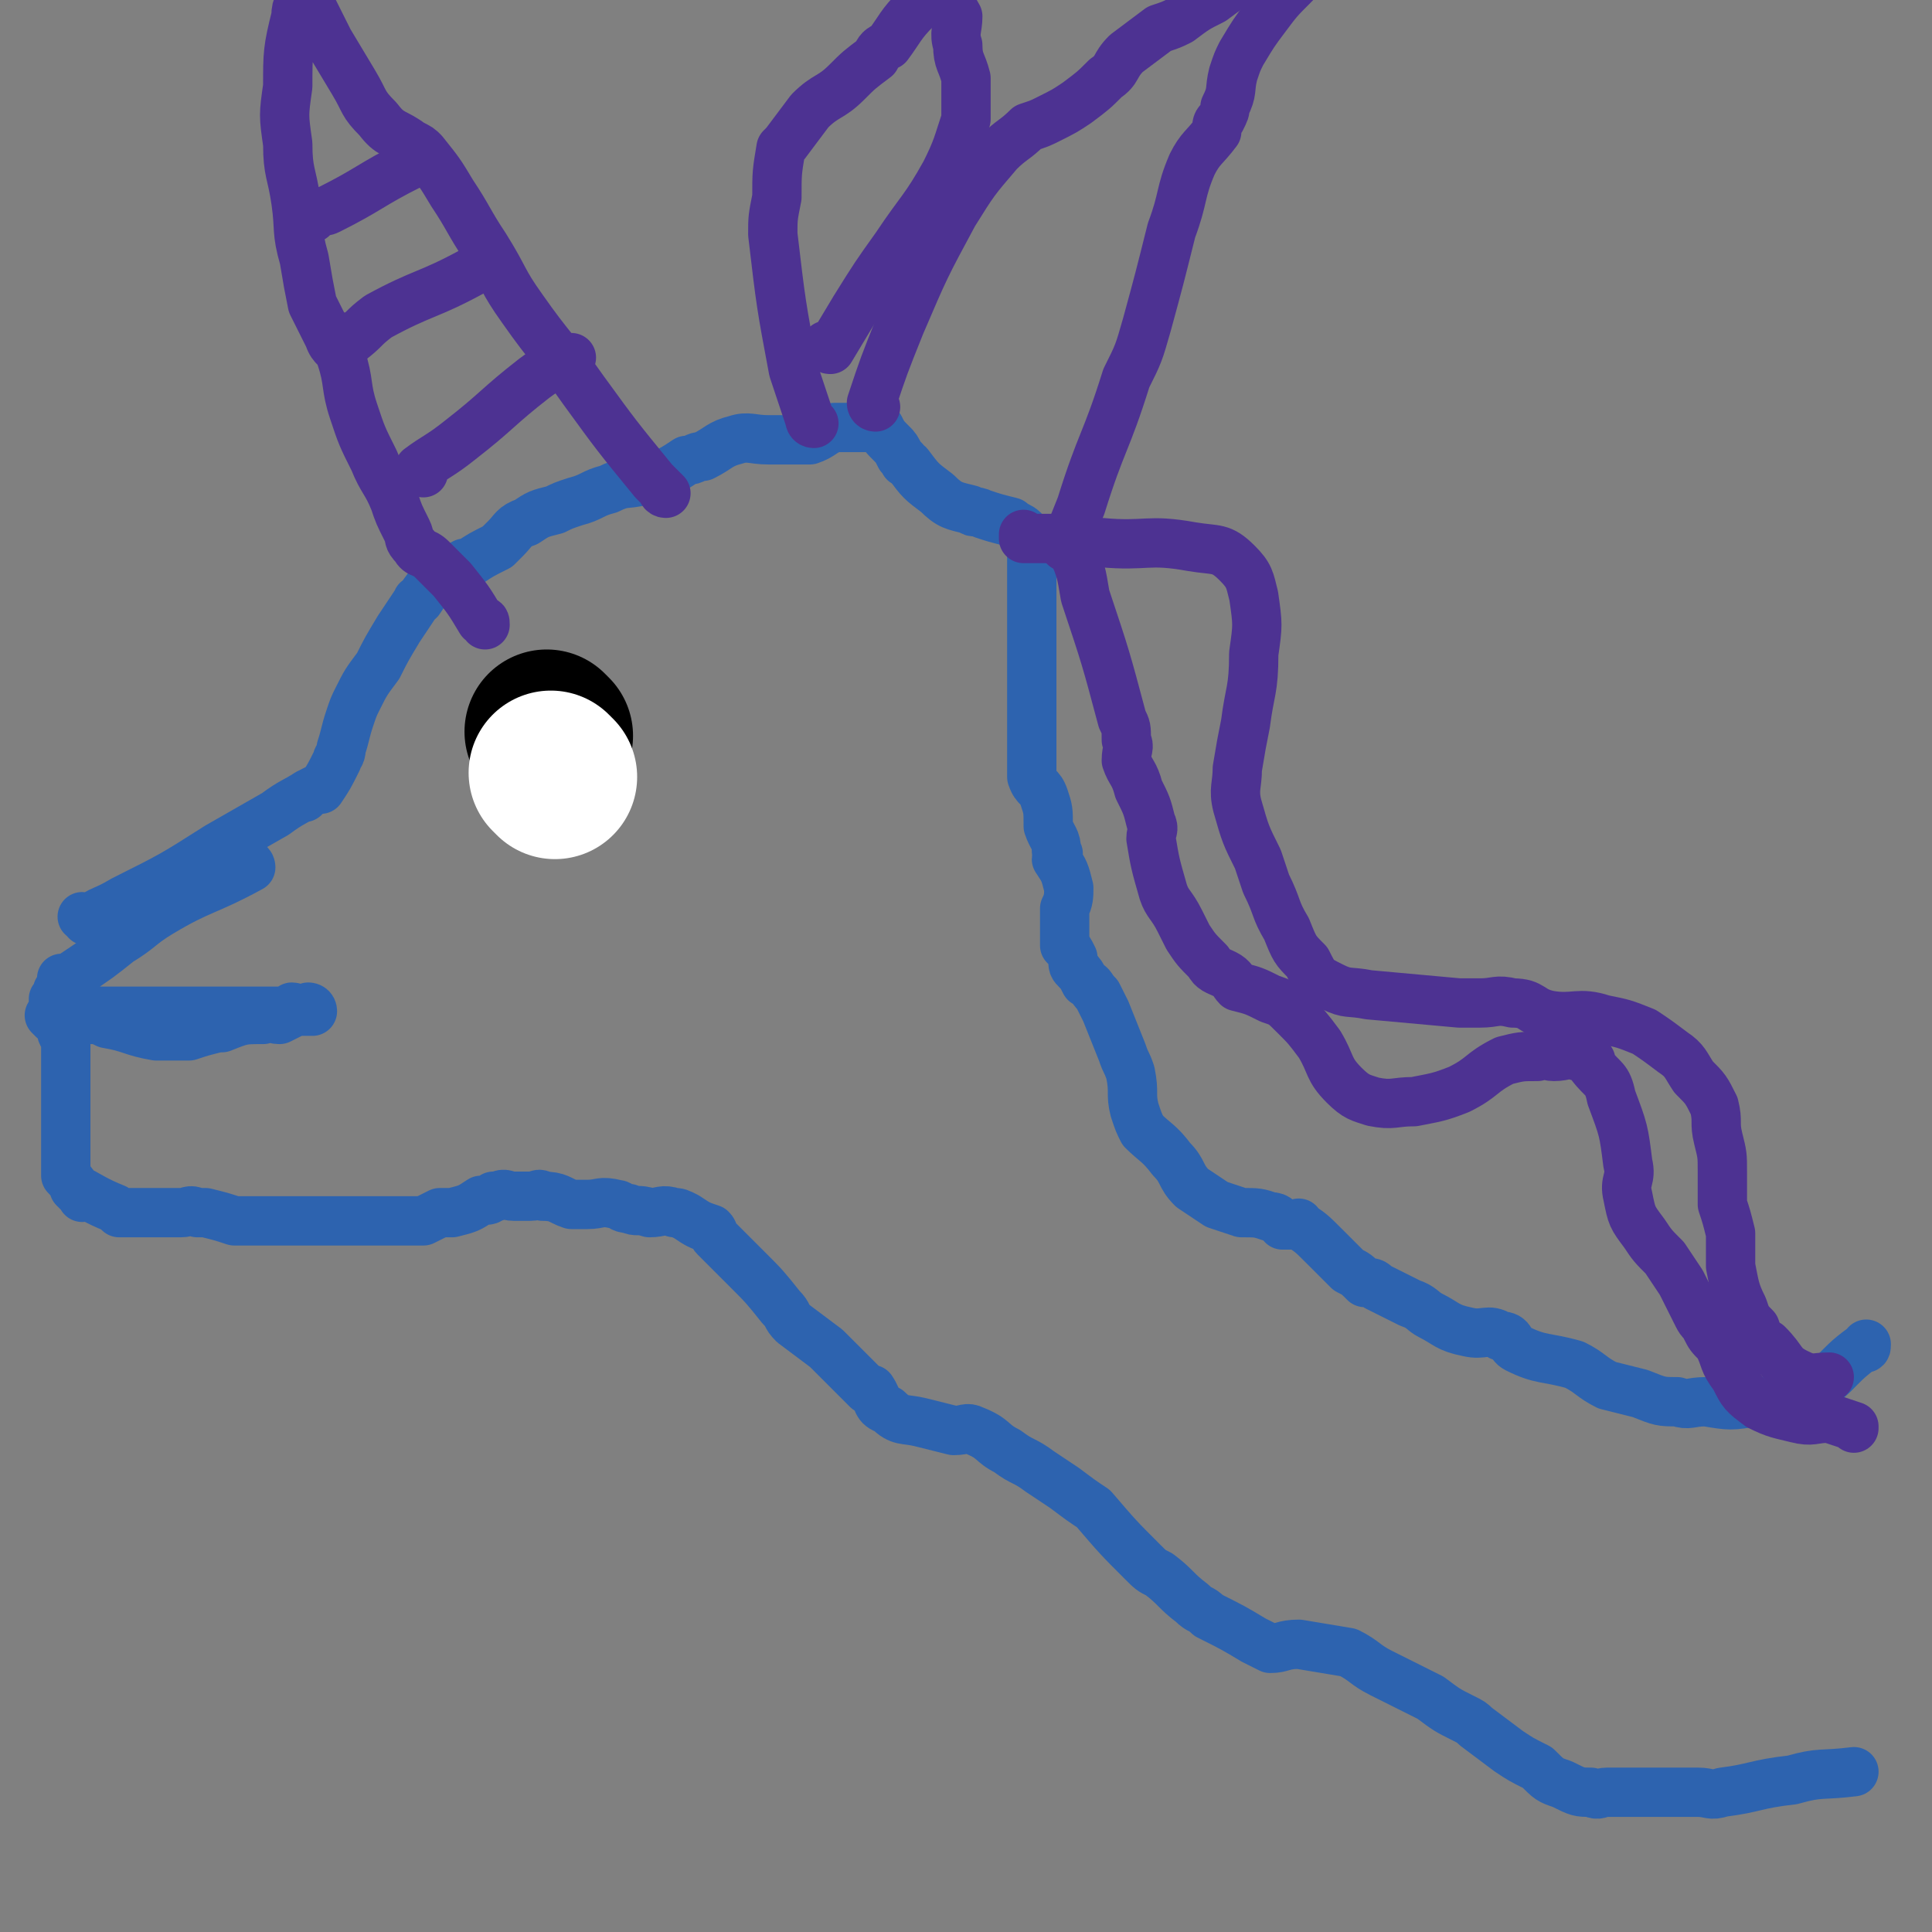 <svg viewBox='0 0 470 470' version='1.1' xmlns='http://www.w3.org/2000/svg' xmlns:xlink='http://www.w3.org/1999/xlink'><rect x="0" y="0" width="470" height="470" fill="#808080" stroke="none"/><g fill='none' stroke='#2D63AF' stroke-width='12' stroke-linecap='round' stroke-linejoin='round'><path d='M21,224c0,0 0,-1 -1,-1 0,0 1,0 1,1 0,0 0,0 0,0 0,0 0,-1 -1,-1 0,0 1,0 1,1 0,0 0,0 0,0 0,0 0,-1 -1,-1 0,0 1,0 1,1 0,0 0,0 0,0 0,0 0,-1 -1,-1 0,0 1,0 1,1 0,0 0,0 0,0 4,-3 4,-2 9,-5 12,-6 12,-6 23,-13 7,-4 7,-4 14,-8 4,-3 5,-3 8,-5 0,0 -1,1 -1,1 1,-1 1,-1 3,-2 0,0 0,0 1,0 2,-3 2,-3 4,-7 0,-1 1,-1 1,-3 1,-3 1,-4 2,-7 1,-3 1,-3 2,-5 2,-4 2,-4 5,-8 2,-4 2,-4 5,-9 2,-3 2,-3 4,-6 1,-1 0,-1 1,-1 2,-3 2,-3 4,-5 0,-1 -1,1 -1,0 4,-1 4,-2 8,-4 0,0 0,0 1,0 3,-2 3,-2 7,-4 1,-1 1,-1 2,-2 2,-2 2,-3 5,-4 3,-2 3,-2 7,-3 2,-1 2,-1 5,-2 4,-1 4,-2 8,-3 4,-2 4,-1 8,-2 2,-1 2,0 4,-1 4,-2 4,-2 7,-4 2,0 2,-1 4,-1 4,-2 4,-3 8,-4 3,-1 4,0 8,0 1,0 1,0 3,0 3,0 3,0 7,0 3,-1 3,-2 6,-3 1,0 1,0 2,0 3,0 3,0 6,0 1,0 1,0 2,0 0,0 0,0 1,0 0,0 0,0 0,0 1,2 1,2 3,4 1,1 1,1 2,3 0,0 0,0 1,1 0,1 0,0 1,1 3,4 3,4 7,7 3,3 4,3 8,4 1,1 1,0 3,1 3,1 3,1 7,2 1,1 2,1 3,2 0,0 0,0 -1,0 0,0 0,0 0,0 3,2 3,4 5,5 0,1 -1,-2 -2,-1 0,0 0,2 0,3 0,2 0,2 0,5 0,4 0,4 0,9 0,5 0,5 0,9 0,5 0,5 0,10 0,4 0,4 0,8 0,2 0,2 0,4 0,1 0,1 0,3 0,2 0,3 0,5 1,3 2,2 3,5 1,3 1,3 1,7 1,3 2,3 2,6 1,1 0,1 0,2 2,3 2,3 3,7 0,2 0,3 -1,5 0,4 0,4 0,9 1,1 1,1 2,3 0,2 0,2 1,3 1,1 1,1 2,3 2,1 1,1 3,3 1,2 1,2 2,4 2,5 2,5 4,10 1,3 1,2 2,5 1,5 0,5 1,9 1,3 1,3 2,5 3,3 4,3 7,7 3,3 2,4 5,7 3,2 3,2 6,4 3,1 3,1 6,2 4,0 4,0 7,1 2,0 2,1 3,2 2,0 2,0 3,0 1,0 1,-1 1,0 3,2 3,2 6,5 3,3 3,3 6,6 2,1 2,1 4,3 2,0 2,0 3,1 4,2 4,2 8,4 3,1 3,2 5,3 4,2 4,3 9,4 4,1 5,-1 8,1 3,0 2,2 4,3 6,3 7,2 14,4 4,2 4,3 8,5 4,1 4,1 8,2 5,2 5,2 9,2 3,1 3,0 7,0 6,1 6,1 12,0 6,0 7,0 12,-2 8,-4 7,-6 14,-11 1,0 1,0 1,-1 '/><path d='M61,211c0,0 0,-1 -1,-1 0,0 1,0 1,1 0,0 0,0 0,0 0,0 0,-1 -1,-1 0,0 1,0 1,1 0,0 0,0 0,0 0,0 0,-1 -1,-1 0,0 1,0 1,1 0,0 0,0 0,0 0,0 0,-1 -1,-1 0,0 1,0 1,1 -11,6 -12,5 -22,11 -5,3 -5,4 -10,7 -5,4 -5,4 -11,8 -1,1 -1,1 -2,2 0,0 0,0 0,0 0,0 0,-1 -1,-1 0,1 0,2 -1,3 0,1 0,1 -1,2 0,0 0,0 0,0 0,2 0,2 0,5 0,0 0,0 0,0 0,0 0,-1 -1,-1 0,0 1,1 1,1 4,0 4,-1 9,0 2,0 2,0 4,1 6,1 6,2 12,3 4,0 4,0 8,0 3,-1 3,-1 7,-2 0,0 0,0 1,0 5,-2 5,-2 10,-2 2,-1 2,0 4,0 0,0 0,0 0,0 0,0 0,-1 -1,-1 0,0 1,1 1,1 2,-1 2,-1 4,-2 0,0 0,0 0,0 0,0 0,-1 -1,-1 0,0 1,0 1,1 0,0 0,0 0,0 1,0 1,0 3,0 0,0 0,0 1,0 0,0 0,0 0,0 0,0 -1,-1 -1,-1 0,0 1,0 1,1 0,0 0,0 0,0 0,0 -1,-1 -1,-1 0,0 1,0 1,1 0,0 0,0 0,0 0,0 -1,-1 -1,-1 0,0 1,0 1,1 0,0 0,0 0,0 0,0 -1,-1 -1,-1 0,0 1,1 1,1 -2,0 -3,0 -5,0 -2,0 -2,0 -3,0 -4,0 -4,0 -7,0 -2,0 -2,0 -3,0 -2,0 -2,0 -3,0 -4,0 -4,0 -8,0 -5,0 -5,0 -10,0 -4,0 -4,0 -8,0 -1,0 -1,0 -2,0 -4,0 -4,0 -7,0 -1,0 -1,-1 -1,0 -2,2 -3,2 -4,5 0,1 1,1 1,3 0,1 0,1 0,3 0,3 0,3 0,7 0,1 0,1 0,2 0,2 0,2 0,4 0,3 0,3 0,7 0,0 0,0 0,1 0,0 0,0 0,1 0,4 0,4 0,7 0,0 0,-1 0,0 2,2 3,4 4,5 0,1 0,-1 -1,-1 0,0 0,0 0,0 0,0 -1,-1 -1,-1 4,2 5,3 10,5 0,0 0,0 1,1 0,0 0,0 0,0 3,0 3,0 6,0 5,0 5,0 9,0 2,0 2,-1 4,0 1,0 1,0 2,0 4,1 4,1 7,2 2,0 2,0 4,0 2,0 2,0 5,0 2,0 2,0 5,0 1,0 1,0 3,0 0,0 0,0 1,0 2,0 2,0 4,0 2,0 2,0 4,0 3,0 3,0 5,0 4,0 4,0 9,0 3,0 3,0 6,0 2,-1 2,-1 4,-2 1,0 1,0 3,0 4,-1 4,-1 7,-3 2,0 2,0 3,-1 0,0 0,0 1,0 2,-1 2,0 4,0 2,0 2,0 4,0 2,0 2,-1 3,0 4,0 4,1 7,2 2,0 2,0 4,0 3,0 3,-1 7,0 1,0 1,1 3,1 2,1 2,0 5,1 3,0 3,-1 6,0 1,0 1,0 3,1 3,2 3,2 6,3 1,1 0,1 1,2 4,4 4,4 8,8 4,4 4,4 8,9 2,2 1,2 3,4 4,3 4,3 8,6 5,5 5,5 10,10 0,0 0,0 1,0 2,3 1,4 4,5 3,3 4,2 8,3 4,1 4,1 8,2 3,0 3,-1 5,0 5,2 4,3 8,5 4,3 4,2 8,5 3,2 3,2 6,4 4,3 4,3 7,5 0,0 0,0 0,0 6,7 6,7 12,13 2,2 2,2 4,3 4,3 4,4 8,7 2,2 2,1 4,3 6,3 6,3 11,6 2,1 2,1 4,2 3,0 3,-1 7,-1 6,1 6,1 12,2 4,2 4,3 8,5 4,2 4,2 8,4 2,1 2,1 4,2 4,3 4,3 8,5 2,1 2,1 3,2 4,3 4,3 8,6 3,2 3,2 7,4 3,3 3,3 6,4 4,2 4,2 7,2 2,1 2,0 4,0 5,0 5,0 10,0 2,0 2,0 4,0 4,0 4,0 8,0 3,0 3,1 6,0 8,-1 8,-2 17,-3 7,-2 7,-1 15,-2 '/></g>
<g fill='none' stroke='#4D3292' stroke-width='12' stroke-linecap='round' stroke-linejoin='round'><path d='M262,134c0,0 -1,-1 -1,-1 0,0 0,0 0,1 0,0 0,0 0,0 1,0 0,-1 0,-1 0,0 0,0 0,1 0,0 0,0 0,0 1,0 0,-1 0,-1 0,0 0,0 0,1 0,0 0,0 0,0 1,0 0,-1 0,-1 0,0 0,0 0,1 0,0 0,0 0,0 1,0 0,-1 0,-1 0,0 0,0 0,1 0,0 0,0 0,0 2,5 2,5 3,11 5,15 5,15 9,30 1,2 1,2 1,5 1,2 0,2 0,5 1,3 2,3 3,7 2,4 2,4 3,8 1,2 0,2 0,4 1,6 1,6 3,13 1,3 2,3 4,7 1,2 1,2 2,4 2,3 2,3 5,6 1,2 2,2 4,3 2,1 2,2 3,3 4,1 4,1 8,3 3,1 3,1 6,4 3,3 3,3 6,7 3,5 2,6 6,10 3,3 4,3 7,4 5,1 5,0 10,0 5,-1 6,-1 11,-3 6,-3 5,-4 11,-7 4,-1 4,-1 8,-1 2,-1 2,0 4,0 3,0 3,-1 6,0 1,0 1,0 3,1 0,0 0,0 0,1 3,4 4,3 5,8 3,8 3,8 4,16 1,4 -1,4 0,8 1,5 1,5 4,9 2,3 2,3 5,6 2,3 2,3 4,6 2,4 2,4 4,8 1,2 1,1 2,3 1,2 1,2 3,4 2,4 1,4 4,8 2,4 2,4 6,7 4,2 5,2 9,3 4,1 4,0 8,0 3,1 3,1 6,2 0,0 0,0 0,0 0,1 0,0 0,0 '/><path d='M250,131c0,0 -1,-1 -1,-1 0,0 0,0 0,1 0,0 0,0 0,0 1,0 0,-1 0,-1 0,0 0,0 0,1 0,0 0,0 0,0 1,0 0,-1 0,-1 0,0 0,0 0,1 0,0 0,0 0,0 1,0 0,-1 0,-1 0,0 0,0 0,1 0,0 0,0 0,0 4,0 4,0 7,0 6,0 6,1 12,1 11,1 11,-1 22,1 6,1 7,0 11,4 3,3 3,4 4,8 1,7 1,7 0,14 0,9 -1,9 -2,17 -1,5 -1,5 -2,11 0,4 -1,5 0,9 2,7 2,7 5,13 1,3 1,3 2,6 3,6 2,6 5,11 2,5 2,5 5,8 2,4 2,4 6,6 4,2 4,1 9,2 11,1 11,1 22,2 2,0 2,0 5,0 4,0 4,-1 8,0 5,0 4,2 9,3 6,1 7,-1 13,1 5,1 5,1 10,3 3,2 3,2 7,5 3,2 3,3 5,6 3,3 3,3 5,7 1,4 0,4 1,8 1,4 1,4 1,8 0,2 0,2 0,4 0,1 0,1 0,2 0,1 0,1 0,2 1,3 1,3 2,7 0,4 0,4 0,8 1,5 1,6 3,10 1,3 1,3 3,5 1,3 1,3 3,4 4,4 3,5 7,7 4,2 4,1 8,1 '/><path d='M198,103c0,0 -1,-1 -1,-1 0,0 0,1 1,1 0,0 0,0 0,0 0,0 -1,-1 -1,-1 0,0 0,1 1,1 0,0 0,0 0,0 0,0 -1,-1 -1,-1 0,0 0,1 1,1 0,0 0,0 0,0 0,0 -1,0 -1,-1 -2,-6 -2,-6 -4,-12 -3,-16 -3,-16 -5,-33 0,-4 0,-4 1,-9 0,-6 0,-6 1,-12 0,0 0,0 1,-1 3,-4 3,-4 6,-8 4,-4 5,-3 9,-7 3,-3 3,-3 7,-6 1,-2 1,-2 3,-3 3,-4 3,-5 7,-9 2,-2 2,-2 5,-5 4,-3 4,-4 9,-7 4,-3 4,-3 8,-6 4,-2 4,-1 7,-3 4,-2 3,-3 5,-6 0,0 0,0 0,0 1,0 0,0 0,-1 0,0 0,1 0,1 0,0 0,0 0,0 1,0 0,0 0,-1 0,0 0,1 0,1 0,0 0,0 0,0 1,0 0,0 0,-1 0,0 0,1 0,1 3,1 3,1 6,2 '/><path d='M202,85c0,0 -1,-1 -1,-1 0,0 0,1 1,1 0,0 0,0 0,0 0,0 -1,-1 -1,-1 0,0 0,1 1,1 0,0 0,0 0,0 0,0 -1,-1 -1,-1 0,0 0,1 1,1 0,0 0,0 0,0 3,-5 3,-5 6,-10 5,-8 5,-8 10,-15 6,-9 7,-9 12,-18 3,-6 3,-7 5,-13 0,-5 0,-5 0,-10 -1,-4 -2,-4 -2,-8 -1,-3 0,-4 0,-7 -1,-2 -2,-2 -2,-4 -1,-1 -1,-1 0,-2 1,-3 1,-4 4,-6 3,-1 4,0 9,0 '/><path d='M213,99c0,0 -1,-1 -1,-1 0,0 0,1 1,1 0,0 0,0 0,0 0,0 -1,-1 -1,-1 0,0 0,1 1,1 0,0 0,0 0,0 0,0 -1,-1 -1,-1 0,0 0,1 1,1 0,0 0,0 0,0 0,0 -1,0 -1,-1 3,-9 3,-9 7,-19 6,-14 6,-14 13,-27 5,-8 5,-8 11,-15 3,-3 4,-3 7,-6 3,-1 3,-1 5,-2 4,-2 4,-2 7,-4 4,-3 4,-3 7,-6 3,-2 2,-3 5,-6 4,-3 4,-3 8,-6 3,-1 3,-1 5,-2 4,-3 4,-3 8,-5 4,-3 4,-3 8,-5 1,-1 1,-2 2,-2 2,-1 2,0 4,0 '/><path d='M260,133c0,0 -1,-1 -1,-1 0,0 0,0 0,1 0,0 0,0 0,0 1,0 0,-1 0,-1 0,0 0,0 0,1 0,0 0,0 0,0 1,0 0,-1 0,-1 0,0 0,1 0,1 2,-5 2,-5 4,-10 5,-16 6,-15 11,-31 3,-6 3,-6 5,-13 3,-11 3,-11 6,-23 3,-8 2,-9 5,-16 2,-4 3,-4 6,-8 0,-2 0,-2 1,-3 1,-2 1,-2 1,-3 2,-4 1,-4 2,-8 1,-3 1,-3 2,-5 3,-5 3,-5 6,-9 3,-4 3,-4 7,-8 0,-1 0,-1 0,-1 '/><path d='M162,120c0,0 -1,-1 -1,-1 0,0 0,1 1,1 0,0 0,0 0,0 0,0 -1,-1 -1,-1 0,0 0,1 1,1 0,0 0,0 0,0 0,0 0,0 -1,-1 -1,-1 -1,-1 -2,-2 -9,-11 -9,-11 -17,-22 -7,-10 -8,-10 -15,-20 -5,-7 -4,-7 -9,-15 -4,-6 -4,-7 -8,-13 -3,-5 -3,-5 -7,-10 -1,-1 -1,-1 -3,-2 -4,-3 -5,-2 -8,-6 -4,-4 -3,-4 -6,-9 -3,-5 -3,-5 -6,-10 -2,-4 -2,-4 -4,-8 -1,-2 -1,-2 -2,-4 0,0 0,0 0,0 0,0 0,0 0,0 -1,3 -2,3 -2,6 -2,8 -2,9 -2,17 -1,7 -1,7 0,14 0,7 1,7 2,14 1,7 0,7 2,14 1,6 1,6 2,11 2,4 2,4 4,8 1,3 2,2 3,5 2,6 1,7 3,13 2,6 2,6 5,12 2,5 3,5 5,10 1,3 1,3 3,7 1,2 0,2 2,4 1,2 2,1 4,3 2,2 2,2 5,5 4,5 4,5 7,10 1,0 1,0 1,1 '/><path d='M103,115c0,0 -1,-1 -1,-1 0,0 1,1 1,1 0,0 0,0 0,0 0,0 -1,-1 -1,-1 0,0 1,1 1,1 0,0 0,0 0,0 0,0 -1,0 -1,-1 4,-3 5,-3 10,-7 9,-7 9,-8 18,-15 4,-3 5,-3 9,-5 '/><path d='M85,83c0,0 -1,-1 -1,-1 0,0 1,1 1,1 0,0 0,0 0,0 0,0 -1,-1 -1,-1 0,0 1,1 1,1 0,0 0,0 0,0 4,-3 3,-3 7,-6 11,-6 12,-5 23,-11 1,-1 1,-1 3,-1 '/><path d='M76,53c0,0 -1,0 -1,-1 0,0 1,1 1,1 0,0 0,0 0,0 0,0 -1,0 -1,-1 0,0 1,1 1,1 0,0 0,0 0,0 0,0 -1,0 -1,-1 2,-1 3,0 5,-1 10,-5 10,-6 20,-11 '/></g>
<g fill='none' stroke='#000000' stroke-width='40' stroke-linecap='round' stroke-linejoin='round'><path d='M134,179c0,0 -1,-1 -1,-1 0,0 0,0 1,1 0,0 0,0 0,0 0,0 -1,-1 -1,-1 0,0 0,0 1,1 0,0 0,0 0,0 '/></g>
<g fill='none' stroke='#FFFFFF' stroke-width='40' stroke-linecap='round' stroke-linejoin='round'><path d='M135,189c0,0 -1,-1 -1,-1 0,0 0,0 1,1 0,0 0,0 0,0 0,0 -1,-1 -1,-1 0,0 0,0 1,1 0,0 0,0 0,0 '/></g>
</svg>